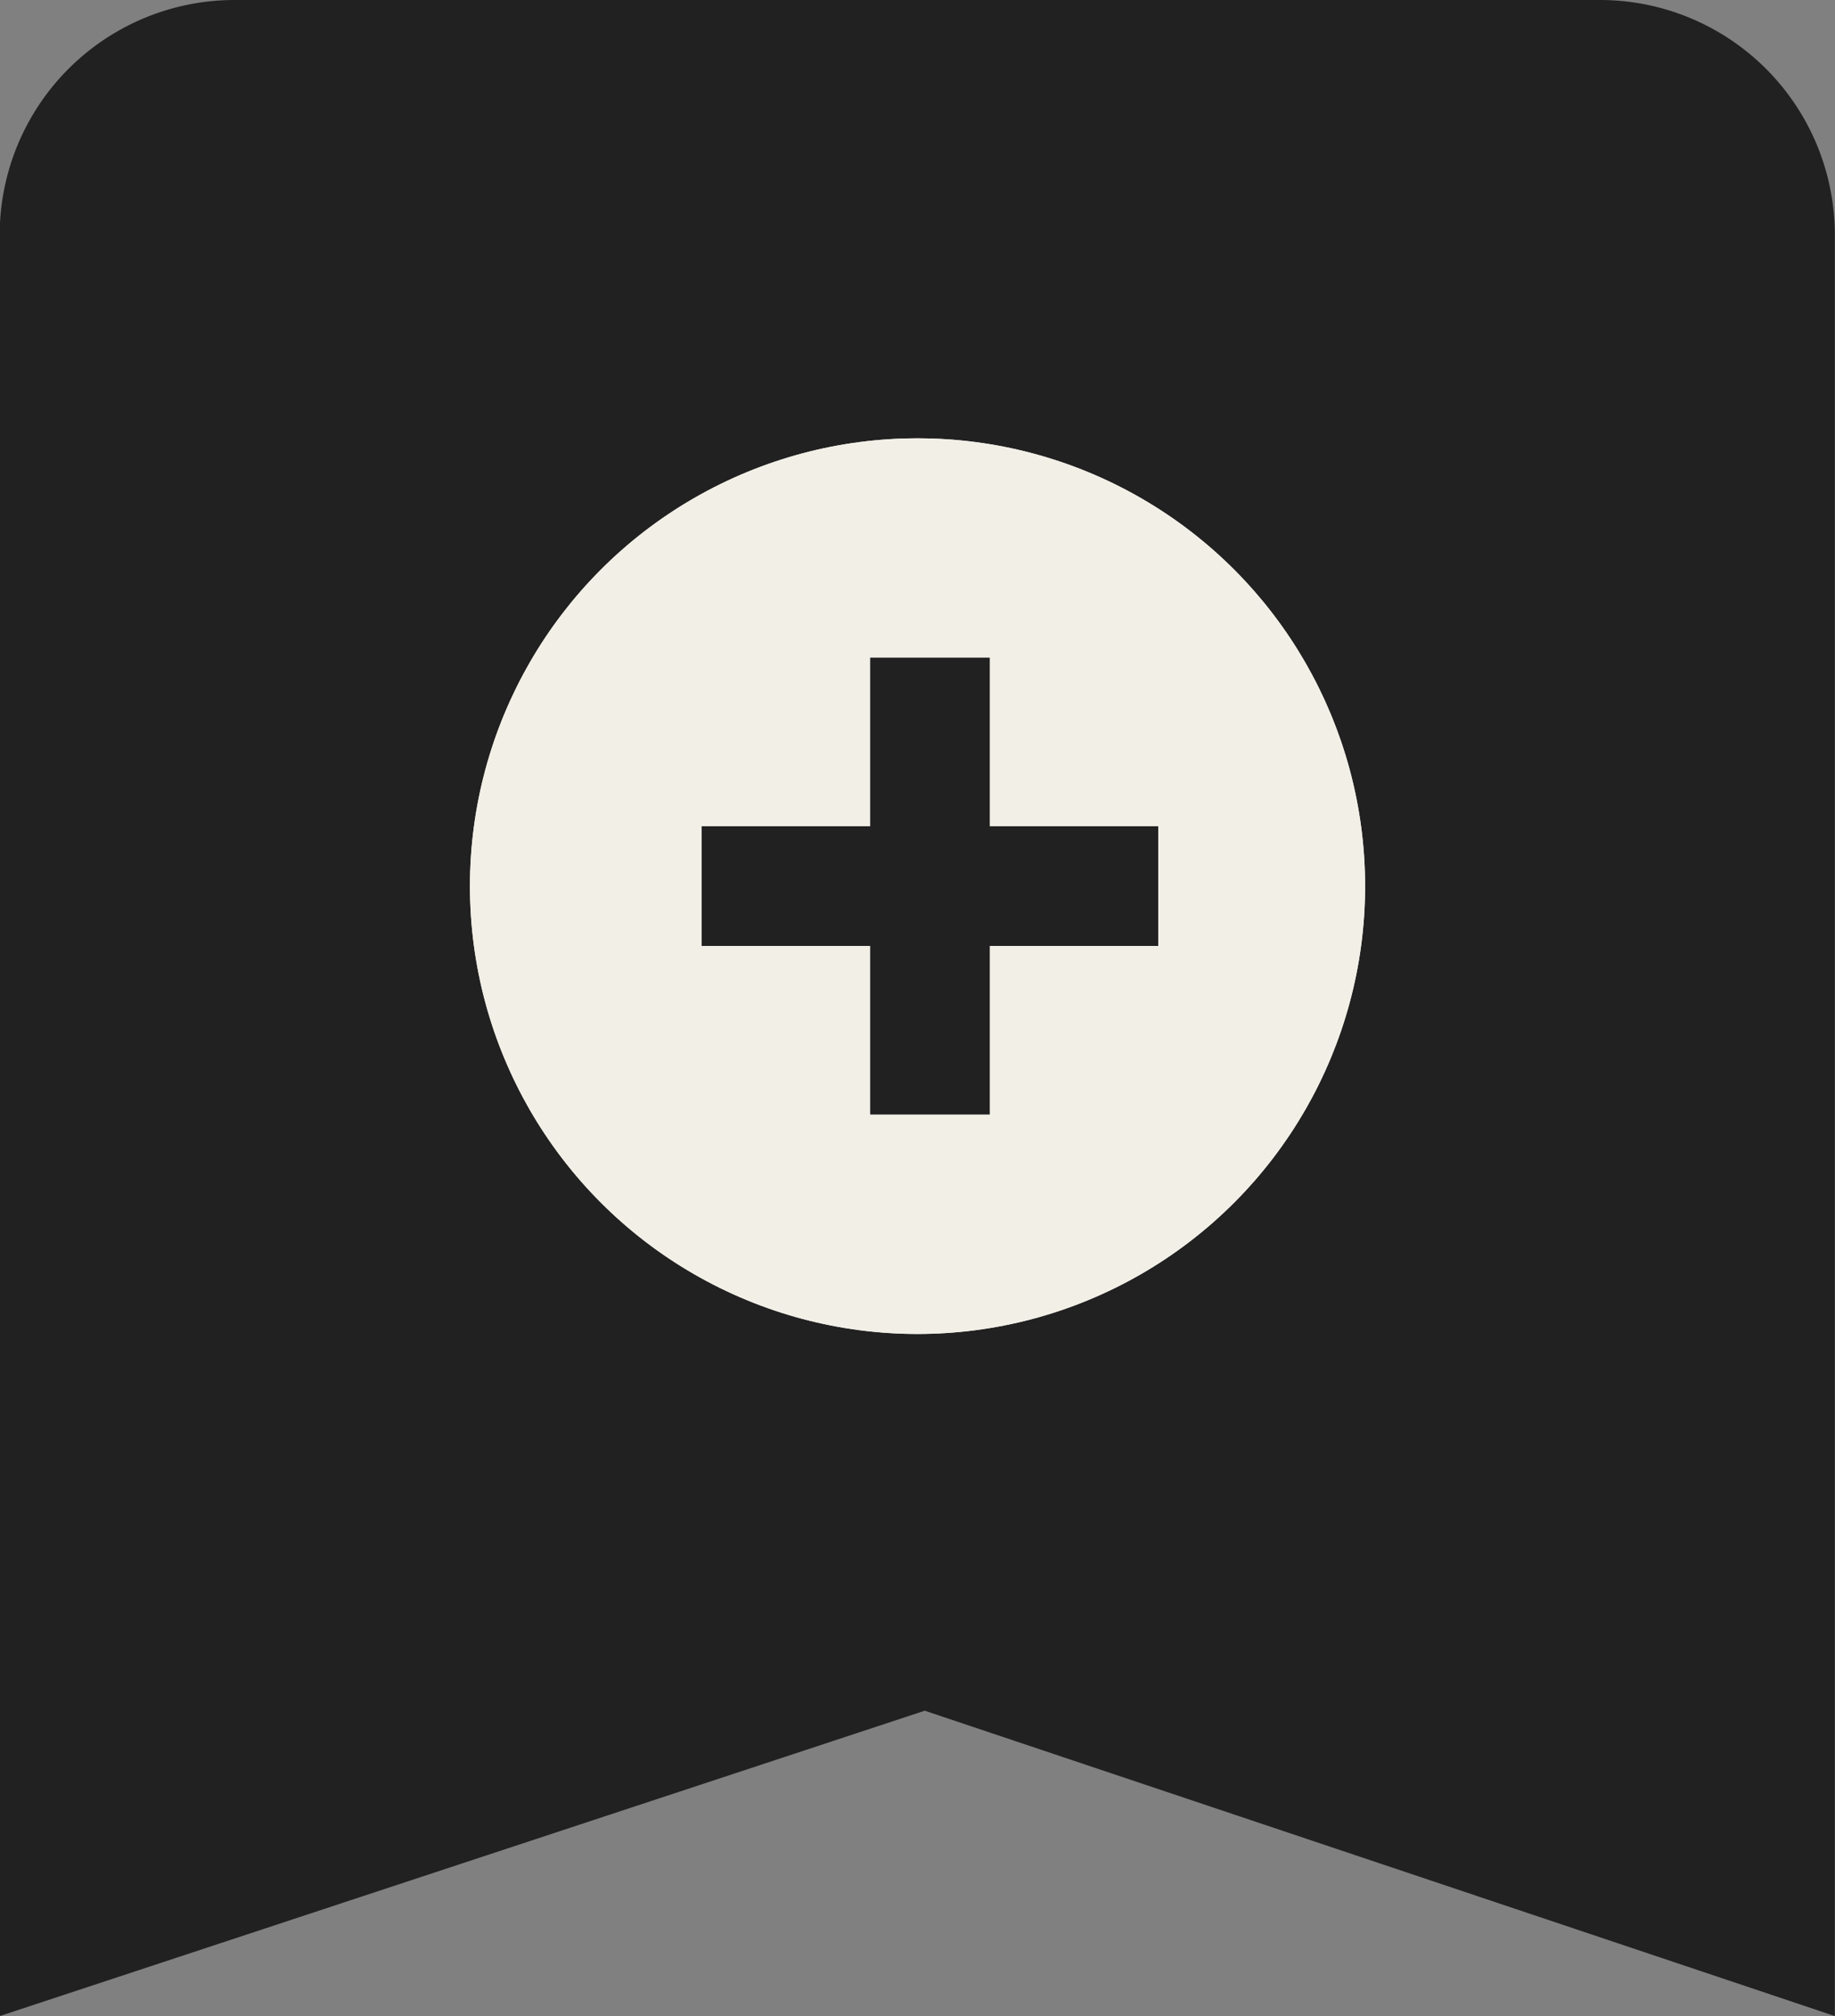 <?xml version="1.0" encoding="UTF-8"?> <svg xmlns="http://www.w3.org/2000/svg" width="46.021" height="50.533" viewBox="0 0 46.021 50.533"><rect x="0" y="0" width="46.021" height="50.533" fill="#808080" stroke="none"/><g id="Group_5388" data-name="Group 5388" transform="translate(-8276.412 249.75)"><path id="Path_2684" data-name="Path 2684" d="M8282.3-249.75h34.238a5.891,5.891,0,0,1,5.891,5.892v44.641l-22.825-7.654-23.2,7.654v-44.641A5.892,5.892,0,0,1,8282.3-249.75Z" fill="#212121"></path><g id="Group_5387" data-name="Group 5387"><circle id="Ellipse_1367" data-name="Ellipse 1367" cx="11.225" cy="11.225" r="11.225" transform="translate(8288.198 -238.764)" fill="#f2efe7"></circle><g id="Ellipse_1378" data-name="Ellipse 1378" transform="translate(8288.198 -238.764)" fill="none" stroke="#f2efe7" stroke-width="1.5"><circle cx="11.225" cy="11.225" r="11.225" stroke="none"></circle><circle cx="11.225" cy="11.225" r="10.475" fill="none"></circle></g><g id="Group_5389" data-name="Group 5389" transform="translate(-0.77 -0.77)"><path id="Path_2695" data-name="Path 2695" d="M8294.779-227.54h11.451" transform="translate(0 0.77)" fill="none" stroke="#212121" stroke-width="3"></path><path id="Path_2696" data-name="Path 2696" d="M0,0H11.451" transform="translate(8300.505 -232.496) rotate(90)" fill="none" stroke="#212121" stroke-width="3"></path></g></g></g></svg> 